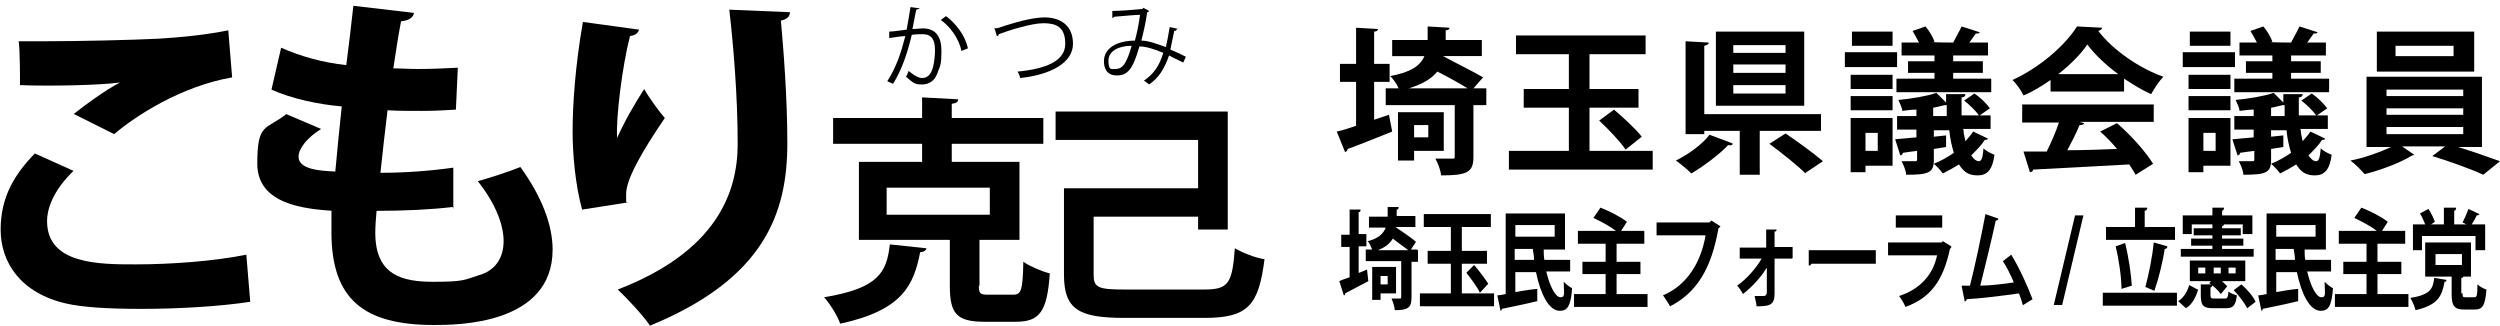 <?xml version="1.0" encoding="UTF-8"?>
<svg id="_レイヤー_1" data-name="レイヤー 1" xmlns="http://www.w3.org/2000/svg" version="1.1" viewBox="0 0 387.7 50.6">
  <defs>
    <style>
      .cls-1 {
        fill: #000;
        stroke-width: 0px;
      }
    </style>
  </defs>
  <g>
    <path class="cls-1" d="M38.8,46.8c-4.5.7-11,1.1-16.8,1.1s-9.3-.3-11.6-.8c-7.2-1.6-10.3-6.4-10.3-11.5s2.2-8.6,5.3-11.8l6,2.7c-2.6,2.5-4.1,5.3-4.1,7.8,0,6.7,8.1,6.7,13.7,6.7s12.2-.5,17.2-1.5l.6,7.2ZM11.4,17.7c1.9-1.5,4.9-3.7,7.2-4.9h0c-2.9.4-10.8.6-15.5.4,0-1.7,0-5.3-.2-6.8,1,0,2.4,0,3.9,0,5.7,0,13.8-.2,17.8-.4,3.4-.2,7.4-.6,10.8-1.3l.6,7.3c-8,1.4-15,6-18.3,8.8l-6.2-3.1Z"/>
    <path class="cls-1" d="M70.2,32.1c-3.3.4-7.6.6-11.8.6-.1,1.2-.2,2.3-.2,3.4,0,6.6,4.2,7.6,9,7.6s4.8-.3,7-1c2.6-.7,3.9-2.7,3.9-5.3s-1.3-5.9-4-9.3c1.8-.5,4.9-1.5,6.6-2.2,3.4,4.7,5,9.1,5,12.8,0,11.7-14.9,11.7-18.4,11.7-10.9,0-15.9-4-15.9-14.4s0-2.3.2-3.3c-4.1-.3-11.7-.9-11.7-7.3s1.3-5.2,4.5-7.7l5.4,2.3c-2.1,1.3-3.5,3-3.5,4.3,0,2,3.4,2.2,5.7,2.3.3-3.1.6-6.5,1-10.1-3.6-.3-7.8-1.2-10.9-2.6l1.5-6.5c2.9,1.3,6.4,2.3,10.1,2.7.4-3.1.8-6.4,1.1-9.2l9.4,1.1c-.1.7-.8,1.2-2,1.3-.4,2-.8,4.6-1.2,7.3,1.1,0,2.4.1,3.8.1,2.1,0,4.4-.1,6.2-.2l-.3,6.5c-1.5.1-3.4.2-5.3.2s-3.8,0-5.3-.1c-.4,3.4-.8,6.7-1.1,9.7,3.8,0,7.8-.3,11.3-.8v6.4Z"/>
    <path class="cls-1" d="M90.3,32.6c-1.1-3.9-1.5-8.8-1.5-12.2,0-4.1.4-10.2,1.6-17l8.7,1.2c-.2.7-.8.9-1.4,1-1.2,4.6-2.2,12.7-2,15.8,1.1-2.5,2.9-5.6,4.2-7.6.7,1.3,2.4,3.6,3.2,4.5-3.6,5.3-6,9.5-6,11.8s0,.8.2,1.3l-7,1.1ZM122.5,1.9c0,.7-.5,1.1-1.4,1.3.4,4.4,1,11.9,1,19,0,10.8-3.5,21-21.3,28.3-1-1.5-3.6-4.3-5-5.6,15.3-5.9,18.6-15,18.6-22.6s-.7-15.6-1.3-20.8l9.6.4Z"/>
    <path class="cls-1" d="M143.7,38.5c-.1.3-.4.6-1,.6-1,5.1-2.7,9-12.4,11.1-.4-1.2-1.6-3.1-2.5-4.1,8.5-1.4,9.7-3.9,10.2-8.2l5.6.6ZM151.8,44.3c0,1.3.2,1.4,1.6,1.4h3.7c1.3,0,1.5-.7,1.6-5.1,1,.7,2.9,1.5,4.1,1.8-.4,6-1.6,7.5-5.3,7.5h-4.8c-4.4,0-5.4-1.3-5.4-5.6v-7.1h-14.1v-12.1h9.8v-2.8h-13.8v-4h13.8v-3.2l5.6.3c0,.4-.3.6-1,.7v2.2h14.2v4h-14.2v2.8h10.5v12.1h-6.2v7.1ZM137.5,29.1v4.2h16v-4.2h-16Z"/>
    <path class="cls-1" d="M169.6,42.6c0,2,.7,2.3,4.8,2.3h12.3c3.8,0,4.4-.9,4.8-6.4,1.2.7,3.2,1.5,4.6,1.7-.9,7.1-2.5,9.1-9.3,9.1h-12.4c-7.1,0-9.4-1.3-9.4-6.7v-13.4h20.8v-7.5h-22.1v-4.4h26.7v18.3h-4.6v-2h-16.2v9Z"/>
  </g>
  <g>
    <path class="cls-1" d="M142.6,1.2c0,.2-.2.2-.5.3-.2.8-.4,2.1-.6,3,.6,0,1.2-.1,1.6-.1,2.1,0,2.9,1.4,2.9,3.5s-.2,2.3-.5,3.1c-.4,1.4-1.3,2.1-2.5,2.1s-1.3-.2-2.5-1.2c.2-.3.3-.6.4-.9,1.1.9,1.7,1.1,2.1,1.1.8,0,1.3-.5,1.6-1.4.3-.9.4-2.2.4-2.9,0-1.6-.5-2.5-1.9-2.5-.4,0-1,0-1.7.1-.7,2.9-1.5,5.3-2.9,7.6l-.9-.4c1.4-2.2,2.1-4.3,2.8-7-.7,0-1.7.2-2.5.3v-1c.6,0,1.8-.2,2.7-.3.2-1,.4-2.3.6-3.5l1.5.2ZM149.1,7.9c-.4-2-1.8-3.8-3.2-4.8l.8-.6c1.5,1.1,3,3,3.4,5l-1,.4Z"/>
    <path class="cls-1" d="M154.4,4.4c.3,0,.8-.2,1.4-.4,2.5-.8,4.7-1.3,6.2-1.3,2.4,0,4.4,1.2,4.4,4.1s-3.4,4.8-8.2,5.3c0-.2-.2-.7-.4-1,4.3-.4,7.4-1.6,7.4-4.3s-1.5-3.2-3.4-3.2-5.6,1.2-6.9,1.7c0,.1-.1.3-.3.3l-.4-1.3Z"/>
    <path class="cls-1" d="M182.5,4.5c0,.2-.2.3-.4.3-.2,1-.4,2-.6,2.9.8.3,1.6.7,2.4,1.1l-.4.9c-.8-.4-1.5-.7-2.2-1.1-.7,2-1.6,3.5-3.1,4.5-.2-.2-.5-.4-.8-.6,1.5-1,2.4-2.3,3-4.3-1.4-.6-2.7-1-3.7-1-1,3.5-1.8,4.5-3.5,4.5s-2-1.3-2-2.2c0-2.2,2.3-3.2,4.8-3.2.3-1.1.6-2.5.8-4-.7,0-2.9.2-4,.3,0,0-.2.2-.3.2v-1.1c1.1,0,3.7-.2,4.5-.3.2,0,.2,0,.3-.2l.9.5c0,.1-.2.2-.3.2-.2,1.6-.6,3.2-.9,4.4,1.1,0,2.4.5,3.8,1,.2-.8.4-1.9.6-3.1l1.4.3ZM175.5,7.1c-2,0-3.6.8-3.6,2.3s.4,1.3,1,1.3c1,0,1.7-.4,2.6-3.6Z"/>
  </g>
  <g>
    <path class="cls-1" d="M213,18.6l2.4-.8.5,2.6c-2.5,1-5.2,2.1-6.9,2.7,0,.2-.2.4-.4.5l-1.3-3.2c.9-.2,1.9-.5,3-.9v-6.8h-2.5v-2.8h2.5v-5.6l3.4.2c0,.2-.2.4-.6.4v5h2.4v2.8h-2.4v6ZM230.5,13.7v2.6h-2v8c0,2.4-.9,2.9-5,2.9-.1-.8-.5-1.9-.9-2.6,1.1,0,2.2,0,2.6,0s.4,0,.4-.4v-7.9h-10.7v-2.6h2c-.3-.7-.8-1.4-1.3-1.9,3.1-.6,4.6-1.5,5.3-3.1h-5v-2.5h5.5c0-.6,0-1.4,0-2.1l3.4.2c0,.2-.2.4-.6.4,0,.5,0,1,0,1.5h5.6v2.5h-6c2,1.1,4.7,2.4,6.2,3.3l-1.5,1.7h1.8ZM224,23.4h-4.7v1.5h-2.5v-7.5h7.1v6ZM227.6,13.7c-1.3-.8-3.1-1.8-4.7-2.6-.9,1.1-2.2,1.9-4.4,2.6h9.1ZM221.5,19.4h-2.2v1.9h2.2v-1.9Z"/>
    <path class="cls-1" d="M246.5,23.4h9.8v2.9h-22.3v-2.9h9.3v-6.7h-7v-2.9h7v-5.4h-8.2v-2.9h20.1v2.9h-8.7v5.4h7.6v2.9h-7.6v6.7ZM252.1,23.2c-.8-1.2-2.6-3.1-4.1-4.5l2.3-1.7c1.4,1.2,3.4,3,4.3,4.2l-2.5,2Z"/>
    <path class="cls-1" d="M268.7,22.3c0,.2-.3.3-.7.2-1.3,1.4-3.7,3.2-5.7,4.4-.6-.6-1.7-1.5-2.4-2,2-1,4.2-2.6,5.2-4l3.5,1.3ZM282.4,20.3h-9.5v6.8h-3.1v-6.8h-5.5v.5h-2.9V6.4l3.6.2c0,.2-.2.4-.7.5v10.6h18.1v2.6ZM279.8,4.9v11.5h-13.7V4.9h13.7ZM276.9,8.2v-1.2h-8.1v1.2h8.1ZM276.9,11.3v-1.3h-8.1v1.3h8.1ZM276.9,14.5v-1.3h-8.1v1.3h8.1ZM280,26.9c-1.2-1.2-3.7-3.2-5.6-4.6l2.5-1.6c1.8,1.2,4.4,3.1,5.8,4.3l-2.7,1.8Z"/>
    <path class="cls-1" d="M294.2,8.1v2.3h-8.1v-2.3h8.1ZM293.5,18.3v7.4h-4.2v1h-2.3v-8.4h6.5ZM287,13.8v-2.2h6.5v2.2h-6.5ZM287,17.1v-2.2h6.5v2.2h-6.5ZM293.5,4.9v2.2h-6.3v-2.2h6.3ZM291.2,20.6h-1.9v2.8h1.9v-2.8ZM304.5,20.1c0,.7.2,1.2.3,1.8.4-.5.9-1,1.2-1.5l2.3,1.1c0,.1-.2.2-.5.2-.5.8-1.3,1.6-2.1,2.4.4.6.8.9,1.2.9s.6-.6.7-2c.5.5,1.2.8,1.7,1-.3,2.3-1.1,3.2-2.6,3.2s-2.2-.6-2.9-1.7c-.8.5-1.7,1-2.5,1.4-.3-.4-.9-1.1-1.4-1.5,1-.4,2.1-1,3.1-1.7-.3-1-.6-2.2-.7-3.5h-2.4v1l1.9-.2v1.8s-1.9.3-1.9.3v1.7c0,2-.8,2.3-4.3,2.3,0-.6-.4-1.5-.7-2.1.8,0,1.8,0,2,0,.3,0,.4,0,.4-.3v-1.3c-.8.1-1.6.2-2.2.3,0,.2-.2.4-.4.4l-.8-2.5,3.3-.3v-1.2h-3v-2.1h3v-1c-.7,0-1.5.1-2.2.2,0-.5-.4-1.2-.6-1.7,2.1-.2,4.5-.6,5.9-1.1l1.5,1.5c0-.4,0-.9,0-1.3h3c0,.3-.2.5-.6.5,0,1,0,1.9,0,2.8h2.7c-.5-.7-1.4-1.6-2.3-2.3l1.6-1.1c.9.6,1.9,1.6,2.4,2.3l-1.6,1.1h1.7v2.1h-4.3ZM300,9.5v-.9h-5.1v-2h2.7c-.3-.6-.7-1.3-1-1.8l2-.7c.6.7,1.2,1.7,1.4,2.4h-.4c0,.1,3.6.1,3.6.1h-.3c.4-.8,1-1.8,1.3-2.5l2.8.9c0,.2-.3.2-.6.2-.3.4-.6.9-1,1.4h2.9v2h-5.4v.9h4.6v1.8h-4.6v.9h5.9v2.1h-14.7v-2.1h5.9v-.9h-4.1v-1.8h4.1ZM299.7,18h2.2c0-.6,0-1.1,0-1.7h-.3c-.5.1-1.1.3-1.8.4v1.3Z"/>
    <path class="cls-1" d="M318,14.2v-1.8c-1.3.9-2.7,1.8-4.2,2.4-.3-.7-1.1-1.8-1.7-2.4,4.2-1.9,8.2-5.4,10-8.3l3.9.2c0,.2-.3.4-.6.5,2.3,3,6.4,5.8,10.1,7.1-.7.7-1.4,1.8-1.9,2.7-1.4-.6-2.8-1.5-4.2-2.4v2h-11.5ZM313.6,18.9v-2.7h20.4v2.7h-11.5l.7.2c0,.2-.3.3-.7.3-.5,1.2-1.2,2.6-1.9,3.9,2.4,0,5-.1,7.7-.2-.8-1-1.7-1.9-2.6-2.7l2.6-1.3c2.2,1.9,4.5,4.5,5.6,6.3l-2.7,1.7c-.3-.5-.6-1-1-1.6-5.5.3-11.2.6-14.9.8,0,.2-.2.4-.5.4l-1-3.2c1,0,2.2,0,3.6,0,.7-1.4,1.4-3,1.9-4.5h-5.7ZM328.5,11.5c-1.9-1.4-3.6-3-4.8-4.6-1,1.5-2.6,3.1-4.5,4.6h9.3Z"/>
    <path class="cls-1" d="M346.6,8.1v2.3h-8.1v-2.3h8.1ZM345.9,18.3v7.4h-4.2v1h-2.3v-8.4h6.5ZM339.4,13.8v-2.2h6.5v2.2h-6.5ZM339.4,17.1v-2.2h6.5v2.2h-6.5ZM345.9,4.9v2.2h-6.3v-2.2h6.3ZM343.6,20.6h-1.9v2.8h1.9v-2.8ZM356.8,20.1c0,.7.2,1.2.3,1.8.4-.5.9-1,1.2-1.5l2.3,1.1c0,.1-.2.2-.5.2-.5.8-1.3,1.6-2.1,2.4.4.6.8.9,1.2.9s.6-.6.7-2c.5.5,1.2.8,1.7,1-.3,2.3-1.1,3.2-2.6,3.2s-2.2-.6-2.9-1.7c-.8.5-1.7,1-2.5,1.4-.3-.4-.9-1.1-1.4-1.5,1-.4,2.1-1,3.1-1.7-.3-1-.6-2.2-.7-3.5h-2.4v1l1.9-.2v1.8s-1.9.3-1.9.3v1.7c0,2-.8,2.3-4.3,2.3,0-.6-.4-1.5-.7-2.1.8,0,1.8,0,2,0,.3,0,.4,0,.4-.3v-1.3c-.8.1-1.6.2-2.2.3,0,.2-.2.4-.4.4l-.8-2.5,3.3-.3v-1.2h-3v-2.1h3v-1c-.7,0-1.5.1-2.2.2,0-.5-.4-1.2-.6-1.7,2.1-.2,4.5-.6,5.9-1.1l1.5,1.5c0-.4,0-.9,0-1.3h3c0,.3-.2.5-.6.5,0,1,0,1.9,0,2.8h2.7c-.5-.7-1.4-1.6-2.3-2.3l1.6-1.1c.9.6,1.9,1.6,2.4,2.3l-1.6,1.1h1.7v2.1h-4.3ZM352.4,9.5v-.9h-5.1v-2h2.7c-.3-.6-.7-1.3-1-1.8l2-.7c.6.7,1.2,1.7,1.4,2.4h-.4c0,.1,3.6.1,3.6.1h-.3c.4-.8,1-1.8,1.3-2.5l2.8.9c0,.2-.3.2-.6.2-.3.4-.6.9-1,1.4h2.9v2h-5.4v.9h4.6v1.8h-4.6v.9h5.9v2.1h-14.7v-2.1h5.9v-.9h-4.1v-1.8h4.1ZM352.1,18h2.2c0-.6,0-1.1,0-1.7h-.3c-.5.1-1.1.3-1.8.4v1.3Z"/>
    <path class="cls-1" d="M385.1,22.8h-3.9c2.3.7,4.8,1.6,6.5,2.2l-2.6,2.1c-1.9-.9-5.3-2.1-7.9-2.9l2-1.5h-6.7l1.9,1.3c0,0-.3.1-.5.2-1.6,1-4.7,2.2-7.2,2.8-.5-.6-1.5-1.6-2.2-2.1,2.1-.4,4.6-1.3,6.3-2.1h-3.8v-10.9h17.9v10.9ZM383.7,4.9v6.2h-15.1v-6.2h15.1ZM370.1,13.9v1h11.9v-1h-11.9ZM370.1,16.8v1h11.9v-1h-11.9ZM370.1,19.7v1.1h11.9v-1.1h-11.9ZM380.5,8.7v-1.6h-9v1.6h9Z"/>
  </g>
  <g>
    <path class="cls-1" d="M210.8,42.3l1.2-.5.2,1.8c-1.3.7-2.7,1.4-3.6,1.9,0,.2,0,.3-.2.3l-.7-2.2c.4-.2,1-.4,1.6-.6v-4.7h-1.3v-1.9h1.3v-3.9h1.7c0,.3-.1.4-.3.4v3.4h1.2v1.9h-1.2v4.1ZM219.9,38.8v1.8h-1v5.5c0,1.6-.5,2-2.6,2,0-.5-.3-1.3-.5-1.8.6,0,1.2,0,1.3,0s.2,0,.2-.3v-5.5h-5.5v-1.8h1c-.2-.5-.4-1-.7-1.3,1.6-.4,2.4-1.1,2.8-2.1h-2.6v-1.7h2.9c0-.4,0-.9,0-1.5h1.7c0,.3-.1.4-.3.4,0,.4,0,.7,0,1h2.9v1.7h-3.1c1,.7,2.4,1.6,3.2,2.3l-.8,1.2h.9ZM216.5,45.5h-2.4v1h-1.3v-5.1h3.7v4.1ZM218.4,38.8c-.7-.5-1.6-1.2-2.4-1.8-.5.8-1.1,1.3-2.3,1.8h4.7ZM215.2,42.8h-1.1v1.3h1.1v-1.3Z"/>
    <path class="cls-1" d="M226.6,45.5h5.1v2h-11.5v-2h4.8v-4.6h-3.6v-2h3.6v-3.7h-4.2v-2h10.4v2h-4.5v3.7h3.9v2h-3.9v4.6ZM229.5,45.4c-.4-.9-1.4-2.2-2.1-3.1l1.2-1.2c.7.8,1.7,2.1,2.2,2.9l-1.3,1.4Z"/>
    <path class="cls-1" d="M243.5,42.1h-3.7c.5,2.2,1.4,4,2.2,4s.5-.7.5-2.4c.4.4.9.8,1.3,1-.2,2.9-.8,3.5-1.9,3.5-1.7,0-3-2.6-3.7-6h-3.2v3.1c1.1-.2,2.2-.4,3.4-.5v1.9c-2,.5-4.1.9-5.5,1.2,0,.2-.1.3-.2.3l-.5-2.4c.4,0,.8-.1,1.3-.2v-12.5h9.2v5.6h-3.1c0,0-.1,0-.2,0,0,.5,0,1.1.1,1.6h4v1.9ZM241.1,34.9h-6.1v1.8h6.1v-1.8ZM235,40.3h2.9c0-.6-.1-1.1-.2-1.7h-2.8v1.7Z"/>
    <path class="cls-1" d="M250.6,45.6h4.9v2h-11.4v-2h4.9v-3.1h-3.6v-1.9h3.6v-2.8h-4.3v-2h5.9c-.9-.7-2.4-1.5-3.5-2l1.1-1.6c1.3.5,3.1,1.4,4.1,2.2l-.9,1.4h3.6v2h-4.3v2.8h3.7v1.9h-3.7v3.1Z"/>
    <path class="cls-1" d="M266.8,35.1c0,.1-.2.2-.3.3-1.1,6.3-3.4,10-7.5,12.1-.3-.5-.8-1.3-1.1-1.7,3.8-1.6,5.9-5.2,6.6-9.3h-7.6v-2h8.2l.3-.3,1.4.9Z"/>
    <path class="cls-1" d="M277.9,40.1h-2.7v5.4c0,1.8-.7,2-2.8,2,0-.4-.2-1.1-.3-1.6h1.5c.2,0,.4-.3.4-.5v-3.9c-.9,1.5-2.3,3-3.7,4.1-.2-.4-.6-1-.9-1.3,1.4-1,2.8-2.5,3.8-4.2h-3.4v-1.7h4.1v-2.8s1.6,0,1.6,0c0,.2,0,.3-.3.3v2.4h2.8v1.7Z"/>
    <path class="cls-1" d="M280.4,38.8h10.5v2.1h-10c0,.2-.3.3-.4.3v-2.4Z"/>
    <path class="cls-1" d="M302.6,38.3c0,.1-.1.2-.2.3-1.1,5.1-3.1,7.6-6.9,9-.2-.5-.6-1.2-1-1.7,3.2-1,5.3-3.3,5.9-6.3h-7.6v-2h8.3l.2-.2,1.3.8ZM301.2,35.3h-7.2v-1.9h7.2v1.9Z"/>
    <path class="cls-1" d="M313.7,47.3c-.2-.7-.4-1.3-.6-1.8-2.8.4-6.2.8-8.1.9,0,.2-.2.3-.3.4l-.5-2.5c.4,0,.8,0,1.3,0,.8-3.1,1.8-7.9,2.4-11.1l2,.7c0,.2-.2.3-.4.3-.6,2.8-1.6,6.9-2.4,10.1,1.5,0,3.9-.3,5.2-.5-.5-1.2-1.1-2.4-1.7-3.3l1.3-1c1.2,1.9,2.6,5,3.3,6.9l-1.6,1Z"/>
    <path class="cls-1" d="M319.8,47.3h-1.3l3.3-13.9h1.3l-3.3,13.9Z"/>
    <path class="cls-1" d="M326.1,45.4h11.5v2h-11.5v-2ZM337.3,35.2v2h-10.7v-2h4.5v-3h1.9c0,.3-.1.4-.4.5v2.5h4.6ZM329.6,37.8c.5,2.1.9,4.7,1,6.5,0,0,0,0-1.6.5,0-1.8-.4-4.5-.9-6.6l1.4-.5ZM336.1,38.3c0,.2-.2.3-.4.3-.3,2.1-1,4.8-1.6,6.5l-1.4-.6c.5-1.8,1.1-4.7,1.3-6.9l2.1.6Z"/>
    <path class="cls-1" d="M340.9,44.9c-.4,1.2-.9,2.3-1.9,2.9l-1.2-1.1c.8-.5,1.4-1.4,1.7-2.5l1.3.7ZM349.5,38.6v1.2h-11.3v-1.2h4.9v-.5h-3.3v-1.1h3.3v-.5h-2.9v-1.1h2.9v-.6h-3.2v1.5h-1.4v-2.9h4.6v-1.2h1.8c0,.3-.1.4-.3.5v.7h4.7v2.9h-1.5v-1.5h-2.9c0,.1-.1.2-.3.3v.3h2.9v1.1h-2.9v.5h3.3v1.1h-3.3v.5h5ZM348.2,40.4v3.2h-3.6c.3.3.6.6.8.8l-1,1.2c-.4-.6-1.2-1.3-1.8-1.7l.3-.3h-3.3v-3.2h8.7ZM342,42.4v-.9h-1.1v.9h1.1ZM342.8,45.8c0,.4.1.5.6.5h1.6c.4,0,.5-.1.6-1.1.3.3.9.5,1.3.6-.2,1.6-.6,2-1.7,2h-2c-1.6,0-1.9-.5-1.9-2.1v-1.6h1.8c0,.3-.1.4-.3.5v1.2ZM343.3,41.5v.9h1.1v-.9h-1.1ZM346.7,42.4v-.9h-1.1v.9h1.1ZM348.5,47.8c-.4-.8-1.3-2-2.1-2.8l1.2-.9c.8.7,1.8,1.8,2.2,2.7l-1.3,1Z"/>
    <path class="cls-1" d="M361.5,42.1h-3.7c.5,2.2,1.4,4,2.2,4s.5-.7.5-2.4c.4.4.9.8,1.3,1-.2,2.9-.8,3.5-1.9,3.5-1.7,0-3-2.6-3.7-6h-3.2v3.1c1.1-.2,2.2-.4,3.4-.5v1.9c-2,.5-4.1.9-5.5,1.2,0,.2-.1.3-.2.3l-.5-2.4c.4,0,.8-.1,1.3-.2v-12.5h9.2v5.6h-3.1c0,0-.1,0-.2,0,0,.5,0,1.1.1,1.6h4v1.9ZM359.1,34.9h-6.1v1.8h6.1v-1.8ZM353,40.3h2.9c0-.6-.1-1.1-.2-1.7h-2.8v1.7Z"/>
    <path class="cls-1" d="M368.6,45.6h4.9v2h-11.4v-2h4.9v-3.1h-3.6v-1.9h3.6v-2.8h-4.3v-2h5.9c-.9-.7-2.4-1.5-3.5-2l1.1-1.6c1.3.5,3.1,1.4,4.1,2.2l-.9,1.4h3.6v2h-4.3v2.8h3.7v1.9h-3.7v3.1Z"/>
    <path class="cls-1" d="M379.4,43.4c0,.2-.1.3-.3.3-.4,2.2-1,3.6-4.5,4.4-.1-.5-.5-1.4-.8-1.9,3.1-.5,3.5-1.4,3.7-3.1l1.9.3ZM375.6,36.6v2.2h-1.4v-4h1.9c-.2-.5-.5-1.2-.8-1.7l1.3-.7c.4.6.8,1.4,1,2l-.6.4h2v-2.6h1.9c0,.3-.1.4-.3.5v2.1h1.9c-.2-.1-.4-.2-.6-.3.3-.6.7-1.5.9-2.1l1.7.8c0,.1-.2.2-.4.2-.2.4-.5,1-.8,1.4h2.1v4h-1.5v-2.2h-8.4ZM381.9,45.5c0,.5,0,.6.5.6h1.3c.4,0,.5-.2.5-2,.3.3,1,.7,1.4.8-.2,2.5-.6,3.1-1.8,3.1h-1.7c-1.5,0-1.9-.6-1.9-2.4v-2.7h-4.1v-5.3h7.1v5.3h-1.2c0,.1-.1.2-.3.2v2.4ZM377.7,39.4v1.7h4.1v-1.7h-4.1Z"/>
  </g>
</svg>